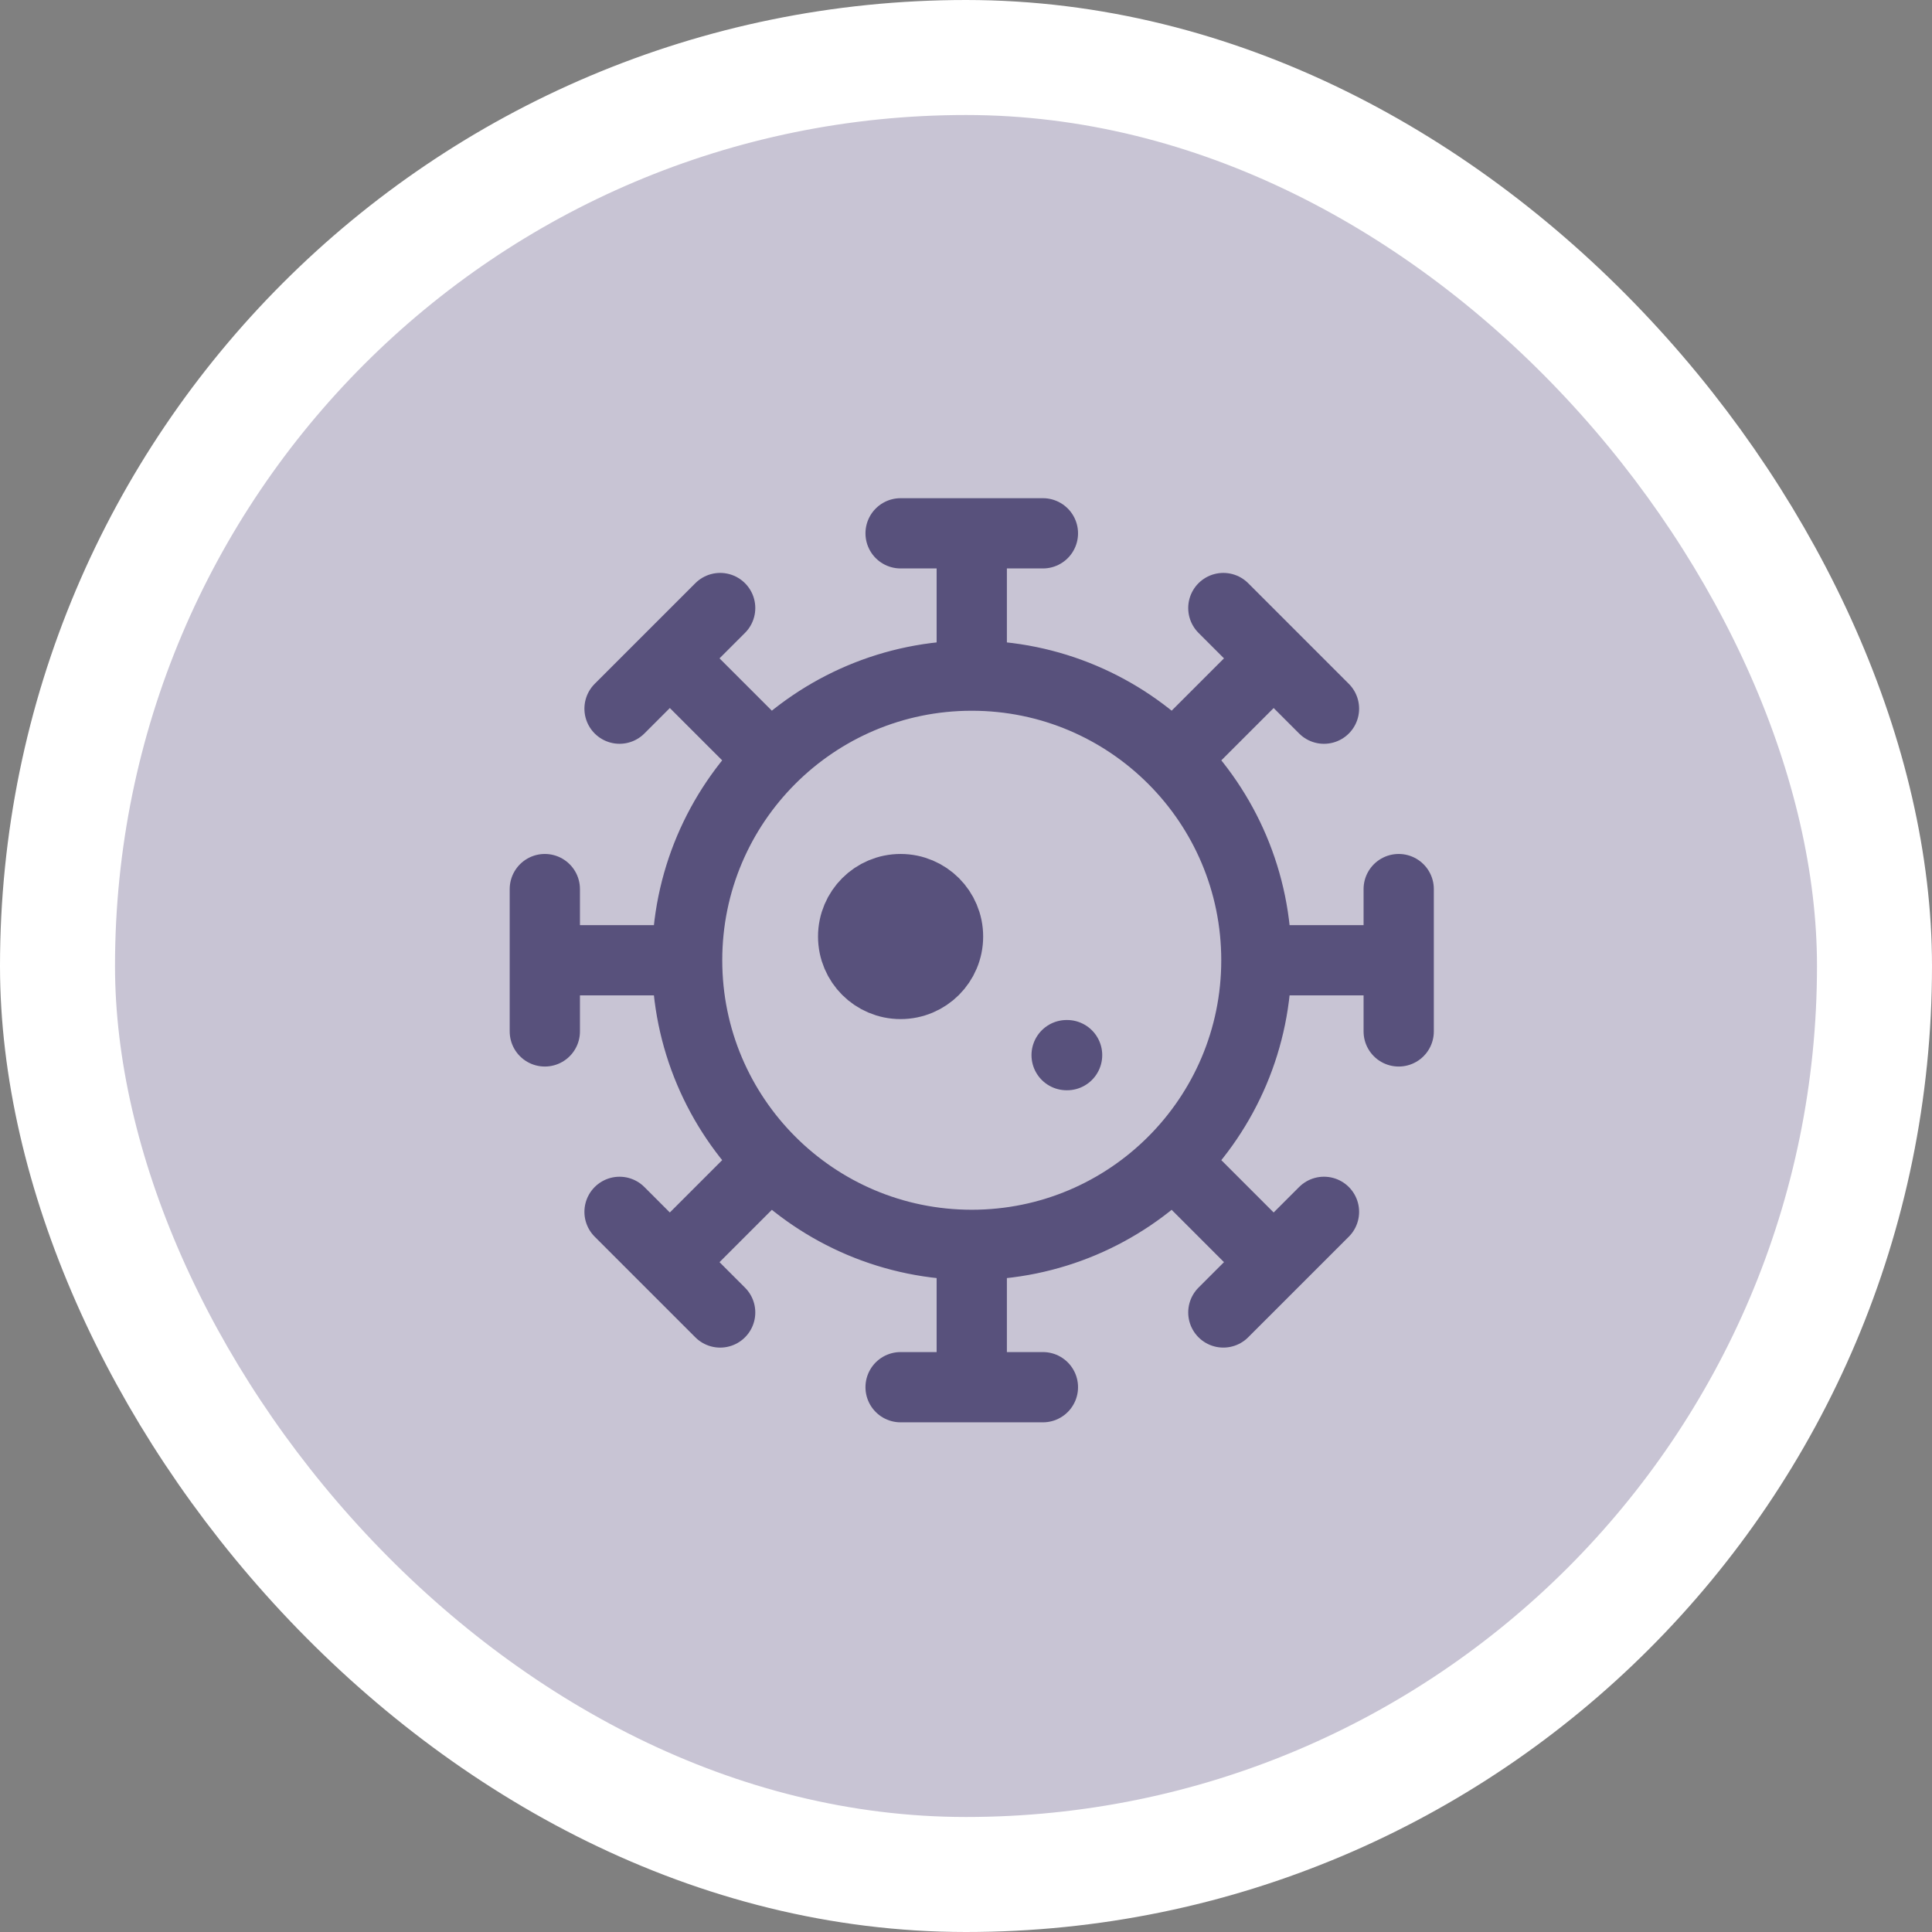 <?xml version="1.0" encoding="UTF-8"?> <svg xmlns="http://www.w3.org/2000/svg" width="110" height="110" viewBox="0 0 110 110" fill="none"><rect x="0" y="0" width="110" height="110" fill="#808080" stroke="none"/><rect x="3.274" y="3.274" width="103.452" height="103.452" rx="51.726" fill="#C8C4D4"></rect><rect x="3.274" y="3.274" width="103.452" height="103.452" rx="51.726" stroke="white" stroke-width="6.548"></rect><path d="M71.533 54.673C71.533 63.623 64.278 70.878 55.328 70.878M71.533 54.673C71.533 45.723 64.278 38.467 55.328 38.467M71.533 54.673H79.636M55.328 70.878C46.378 70.878 39.122 63.623 39.122 54.673M55.328 70.878V78.981M55.328 38.467C46.378 38.467 39.122 45.723 39.122 54.673M55.328 38.467V30.365M39.122 54.673H31.02M79.636 50.621V58.724M31.02 50.621V58.724M51.276 30.365H59.379M51.276 78.981H59.379M69.652 34.619L75.382 40.349M35.274 68.998L41.003 74.727M72.517 37.484L66.787 43.213M43.87 66.13L38.14 71.86M35.274 40.348L41.003 34.619M69.652 74.726L75.382 68.997M38.138 37.484L43.868 43.213M66.785 66.13L72.515 71.86M60.729 60.075H60.756M51.276 53.322H51.303M53.977 53.322C53.977 54.814 52.768 56.023 51.276 56.023C49.785 56.023 48.575 54.814 48.575 53.322C48.575 51.831 49.785 50.621 51.276 50.621C52.768 50.621 53.977 51.831 53.977 53.322Z" stroke="#58517C" stroke-width="4" stroke-linecap="round" stroke-linejoin="round"></path></svg> 